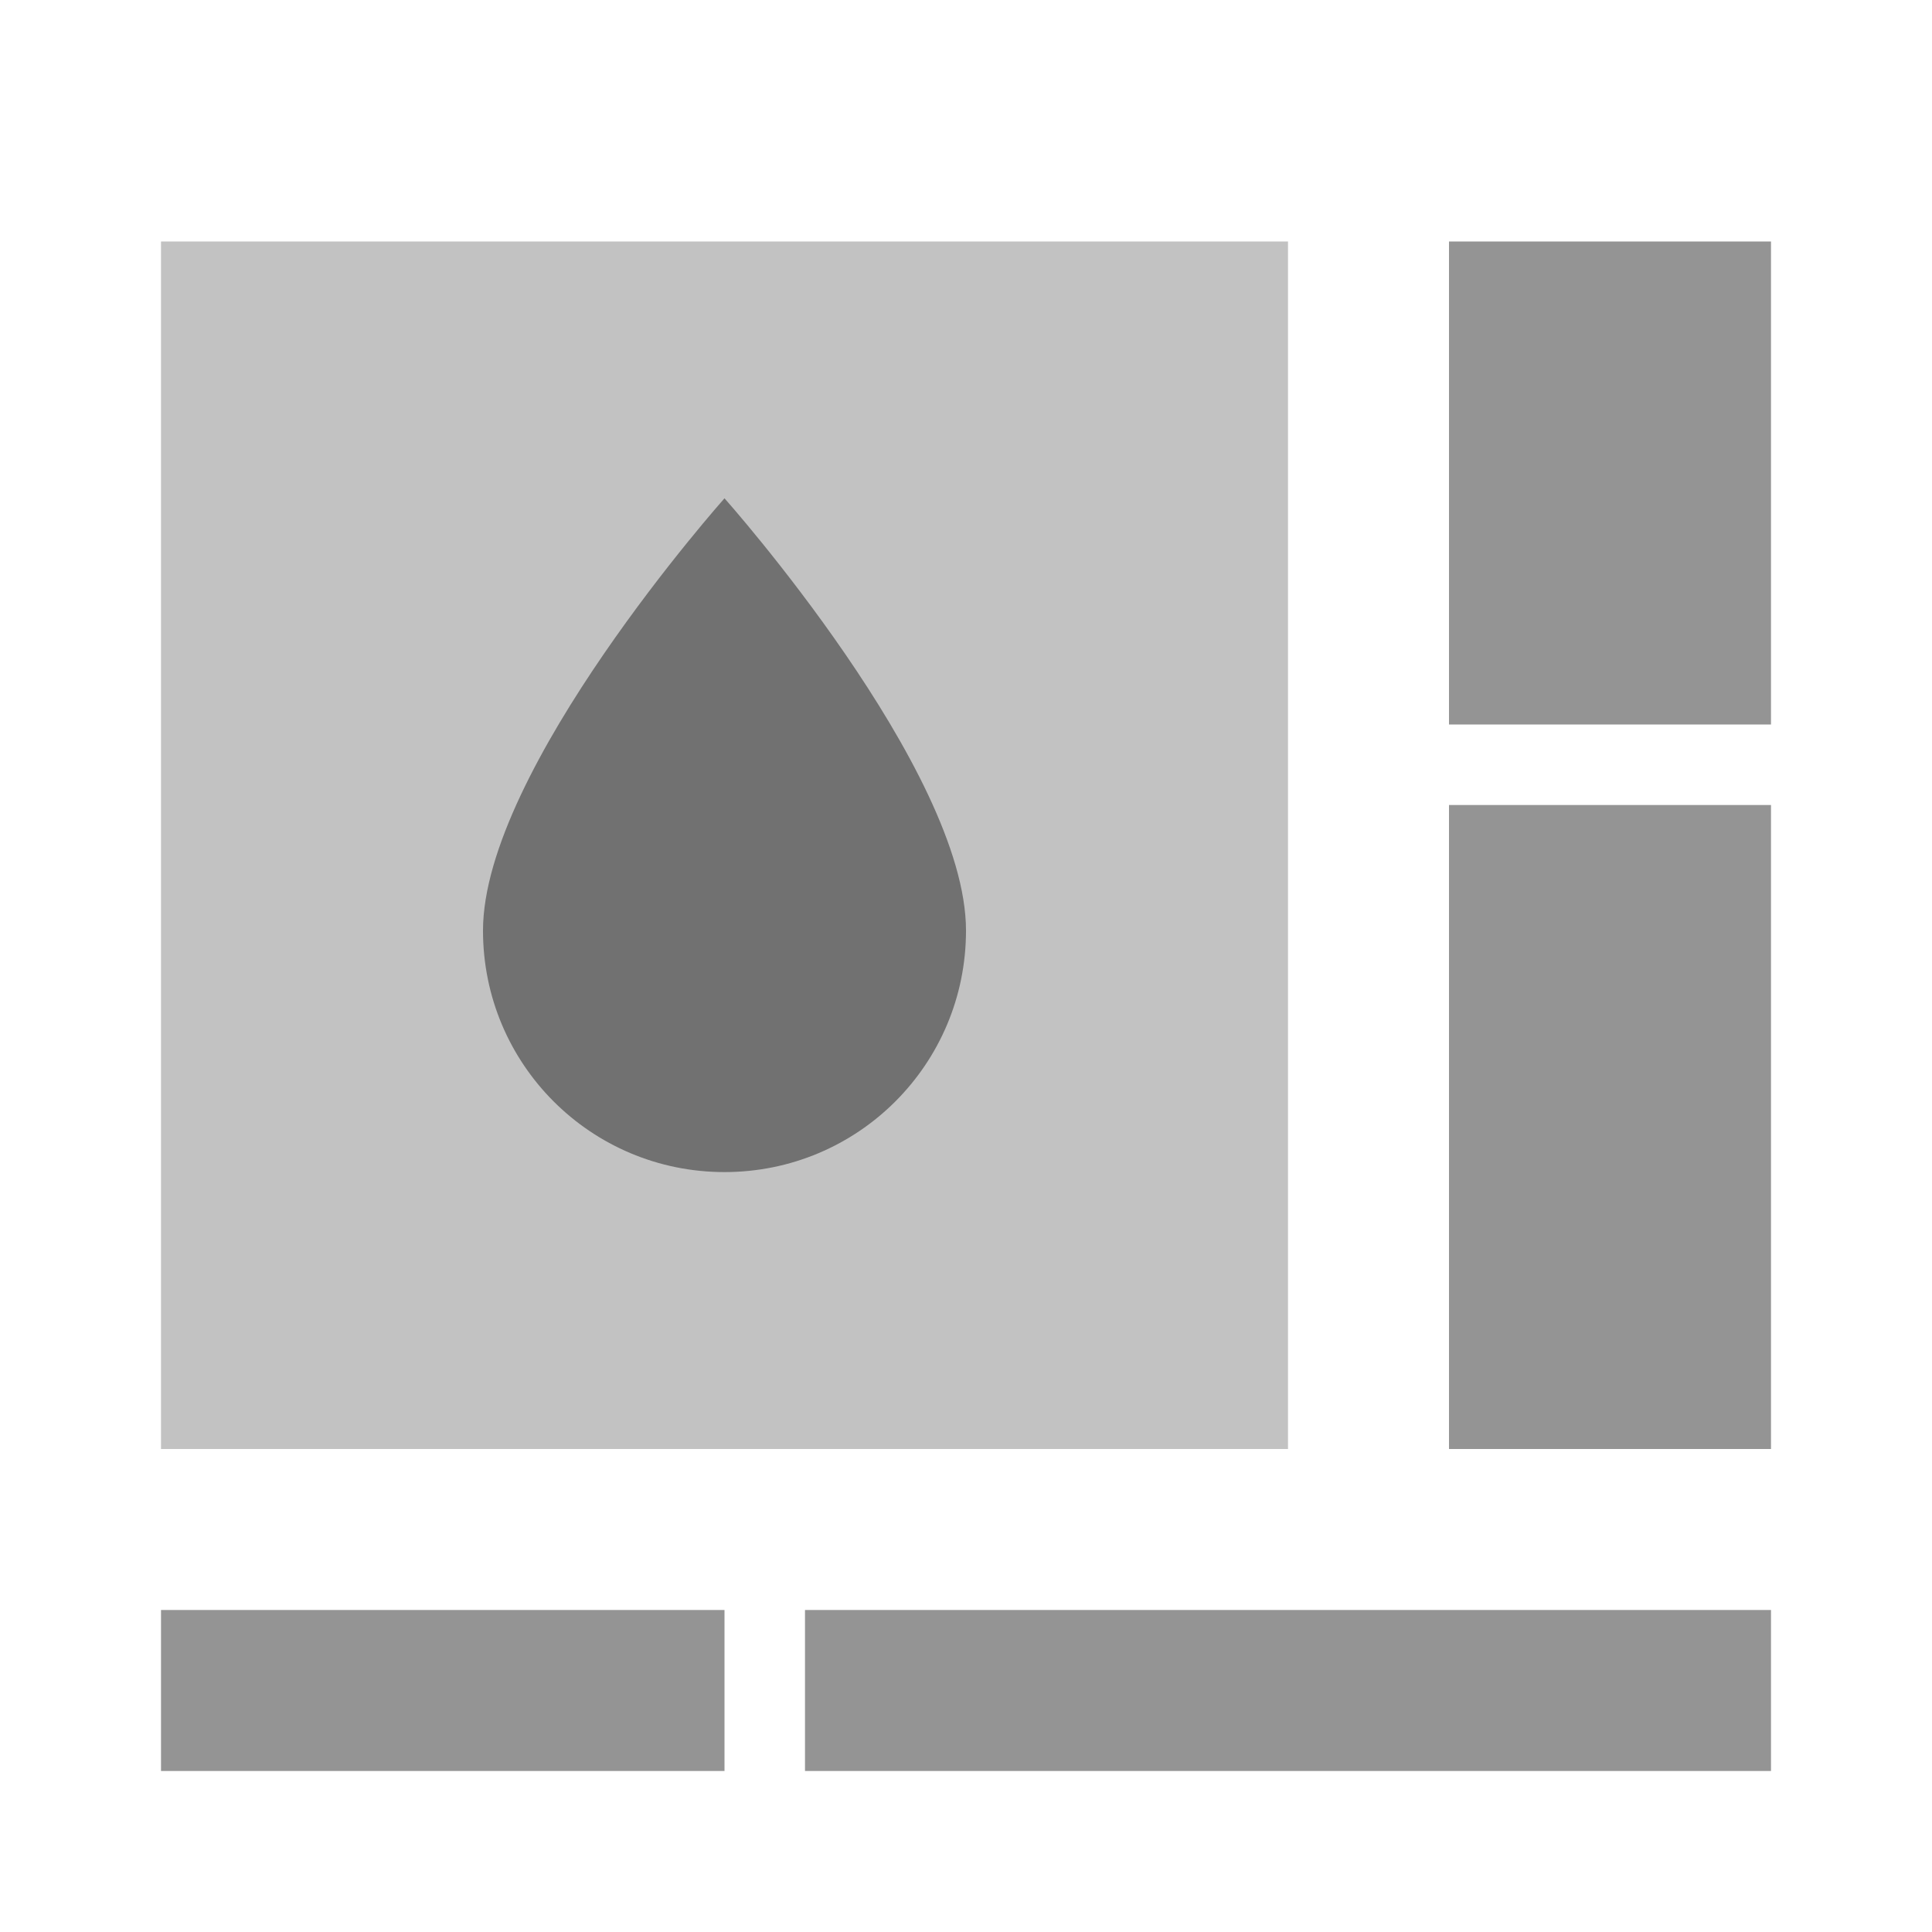 <svg width="512" height="512" viewBox="0 0 512 512" fill="none" xmlns="http://www.w3.org/2000/svg">
<g clip-path="url(#clip0_201_374)">
<path d="M42.667 384V64H341.334V384H42.667Z" fill="black" fill-opacity="0.24"/>
<path d="M384 64H469.333V192H384V64Z" fill="black" fill-opacity="0.42"/>
<path d="M384 384.001V213.334H469.333V384.001H384Z" fill="black" fill-opacity="0.42"/>
<path d="M469.333 469.333H213.333V426.666H469.333V469.333Z" fill="black" fill-opacity="0.42"/>
<path d="M42.667 469.333V426.666H192V469.333H42.667Z" fill="black" fill-opacity="0.42"/>
<path d="M192 310.613C227.413 310.613 256 282.026 256 246.613C256 203.946 192 132.053 192 132.053C192 132.053 128 203.946 128 246.613C128 282.026 156.587 310.613 192 310.613Z" fill="black" fill-opacity="0.42"/>
</g>
<defs>
<clipPath id="clip0_201_374">
<rect width="512" height="512" fill="white"/>
</clipPath>
</defs>
</svg>
